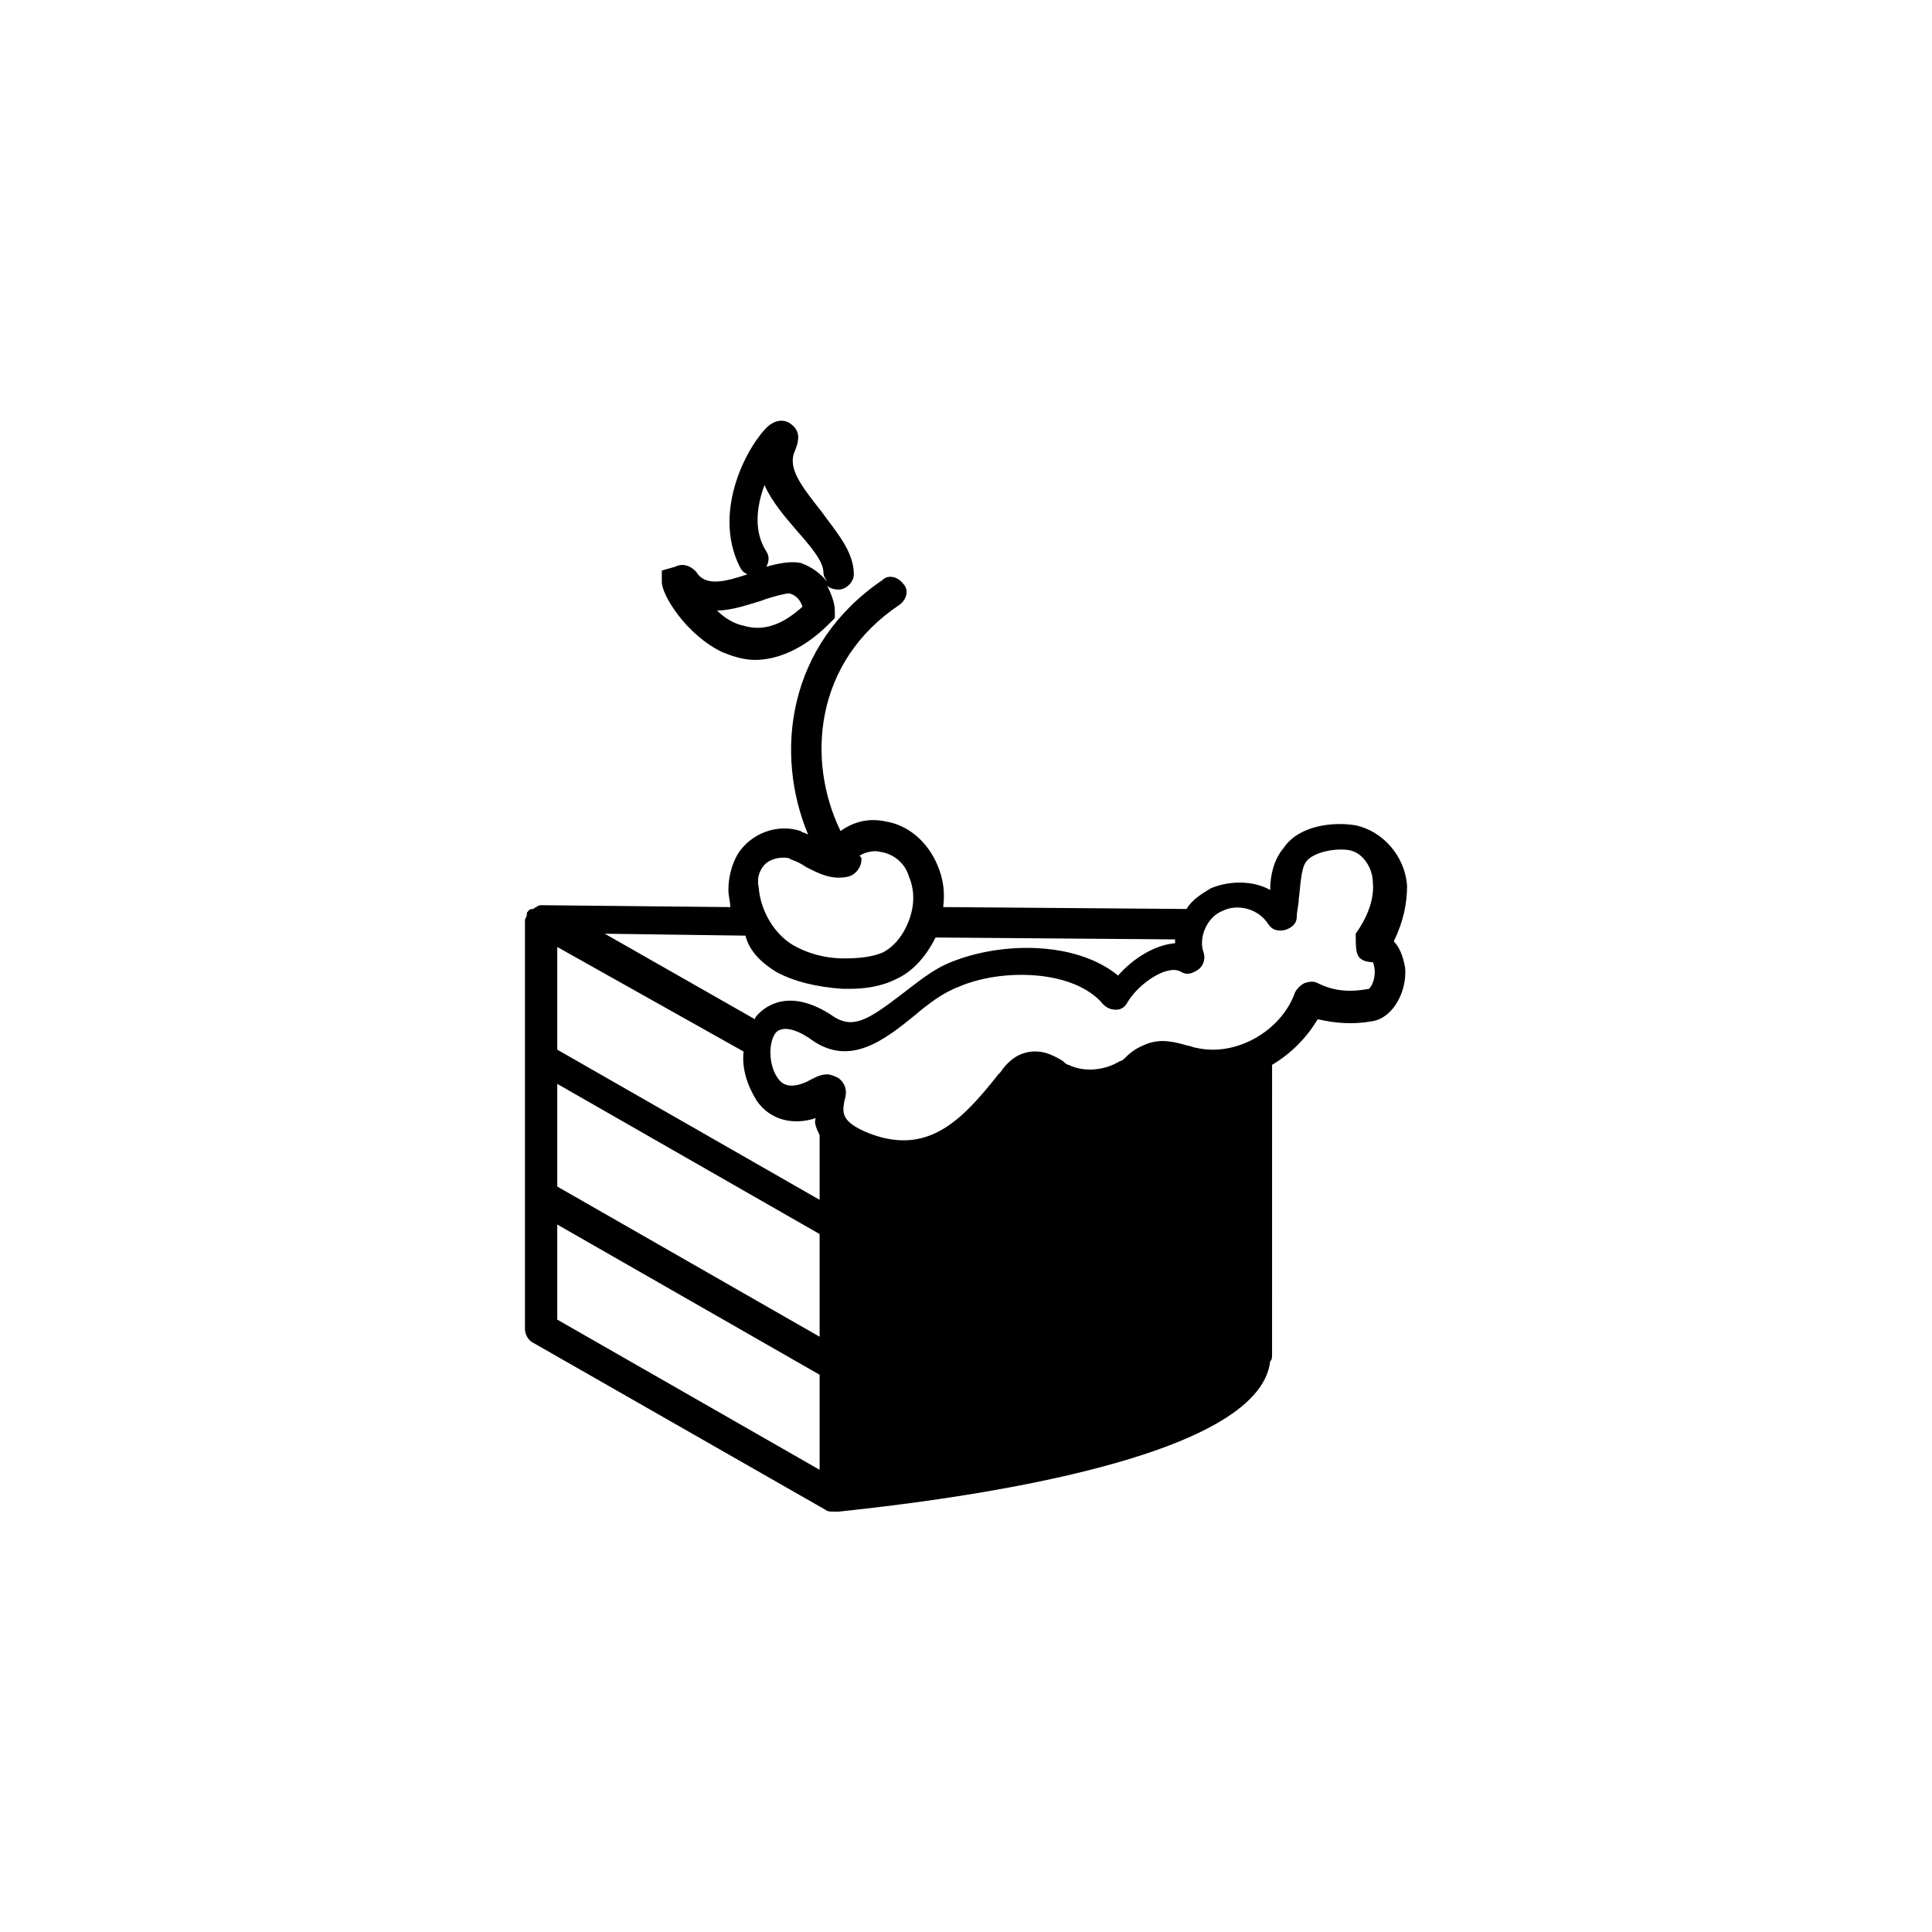 <?xml version="1.0" encoding="UTF-8"?>
<!-- Uploaded to: SVG Repo, www.svgrepo.com, Generator: SVG Repo Mixer Tools -->
<svg fill="#000000" width="800px" height="800px" version="1.1" viewBox="144 144 512 512" xmlns="http://www.w3.org/2000/svg">
 <g>
  <path d="m513.36 393.45c2.519-5.039 3.527-10.078 3.527-14.609-0.504-8.062-6.551-14.609-13.602-16.121-6.047-1.008-15.113 0-19.145 6.047-2.519 3.019-3.527 7.051-3.527 11.082-4.535-2.519-10.578-2.519-15.617-0.504-2.519 1.512-5.039 3.023-6.551 5.543l-64.488-0.504c0.504-4.031 0-7.559-1.512-11.082-2.519-6.047-7.559-10.578-13.602-11.586-4.535-1.008-8.566 0-12.09 2.519-9.07-18.641-7.055-44.84 15.617-59.953 2.016-1.512 2.519-4.031 1.008-5.543-1.512-2.016-4.031-2.519-5.543-1.008-25.191 17.129-28.719 45.848-19.648 67.512-0.504-0.504-1.512-0.504-2.016-1.008-6.047-2.016-13.098 0.504-16.625 6.047-1.512 2.519-2.519 6.047-2.519 9.574 0 1.512 0.504 3.023 0.504 4.535l-49.879-0.504c-0.504 0-1.008 0-1.512 0.504-0.504 0-0.504 0.504-1.008 0.504-1.008-0.012-1.008 0.492-1.512 0.996v0.504c0 0.504-0.504 1.008-0.504 1.512v108.32c0 1.512 1.008 3.023 2.016 3.527l77.586 44.336c0.504 0.504 1.512 0.504 2.016 0.504h0.504 0.504 0.504c33.754-3.527 111.34-14.105 114.36-39.801 0.504-0.504 0.504-1.008 0.504-2.016l0.004-76.582c5.039-3.023 9.07-7.055 12.09-12.09 4.535 1.008 9.07 1.512 14.609 0.504 5.543-1.008 9.07-8.062 8.566-14.105-0.504-3.023-1.512-5.543-3.023-7.055zm-167.27-19.648c1.008-1.512 3.023-2.519 5.543-2.519 0.504 0 1.512 0 2.016 0.504 1.512 0.504 2.519 1.008 4.031 2.016 3.023 1.512 6.551 3.527 11.082 2.519 2.016-0.504 3.527-2.519 3.527-4.535 0-0.504 0-0.504-0.504-1.008 1.512-1.008 4.031-1.512 5.543-1.008 3.527 0.504 6.551 3.023 7.559 6.551 1.512 3.527 1.512 7.559 0 11.586-1.512 4.031-4.031 7.055-7.055 8.566-2.519 1.008-5.543 1.512-10.078 1.512-5.543 0-10.078-1.512-13.602-3.527-5.039-3.023-8.566-9.07-9.07-15.113-0.504-2.519 0-4.031 1.008-5.543zm3.527 27.711c4.535 2.519 10.578 4.031 17.633 4.535h2.016c3.527 0 8.062-0.504 12.09-2.519 4.535-2.016 8.062-6.047 10.578-11.082l63.48 0.504v1.008c-5.543 0.504-11.082 4.031-15.113 8.566-11.082-9.07-30.73-9.07-44.336-3.527-5.039 2.016-9.07 5.543-13.098 8.566-8.566 6.551-12.594 9.07-17.633 6.047-11.586-8.062-18.137-3.023-20.152-1.008-0.504 0.504-1.008 1.008-1.008 1.512l-39.801-22.672 36.777 0.504h0.504c1.008 4.023 4.031 7.047 8.062 9.566zm-57.938 29.723 69.527 39.801v27.207l-69.527-39.801zm69.527 13.602v17.129l-69.527-39.801v-27.207l49.375 27.711c-0.504 4.535 1.008 9.07 3.527 13.098 3.527 5.039 9.574 6.551 15.617 4.535-0.504 1.012 0 2.523 1.008 4.535zm-69.527 48.871v-25.191l69.527 39.801v25.191zm212.11-96.73c0.504 1.512 2.519 2.016 4.031 2.016 0 0 0.504 1.008 0.504 2.519 0 2.519-1.008 4.031-1.512 4.535-5.543 1.008-9.574 0.504-13.602-1.512-1.008-0.504-2.016-0.504-3.527 0-1.008 0.504-2.016 1.512-2.519 2.519-3.527 10.078-15.617 17.129-26.199 14.609-0.504 0-1.512-0.504-2.016-0.504-3.527-1.008-7.055-2.016-11.082-0.504-2.519 1.008-4.031 2.016-5.543 3.527-0.504 0.504-1.008 1.008-1.512 1.008-4.031 2.519-9.574 3.023-13.602 1.008-0.504 0-1.008-0.504-1.512-1.008-2.519-1.512-6.047-3.527-10.578-2.016-3.023 1.008-5.039 3.527-6.047 5.039l-0.504 0.504c-9.574 12.09-18.641 21.664-34.258 15.617-7.559-3.023-7.055-5.543-6.551-8.566 0.504-1.512 1.008-4.031-1.512-6.047-1.008-0.504-2.016-1.008-3.023-1.008-2.016 0-3.527 1.008-5.543 2.016-4.535 2.016-6.551 0.504-7.559-1.008-2.519-3.527-2.519-9.574-0.504-12.09 2.519-2.519 7.559 0.504 9.574 2.016 10.078 7.055 19.145 0 27.207-6.551 3.527-3.023 7.559-6.047 11.586-7.559 11.586-5.039 30.73-4.535 38.289 4.535 1.008 1.008 2.016 1.512 3.527 1.512s2.519-1.008 3.023-2.016c3.023-5.039 10.578-10.078 14.105-8.062 1.512 1.008 3.023 0.504 4.535-0.504 1.512-1.008 2.016-3.023 1.512-4.535-1.512-4.031 1.008-9.574 5.039-11.082 4.031-2.016 9.574-0.504 12.09 3.527 1.008 1.512 2.519 2.016 4.535 1.512 1.512-0.504 3.023-1.512 3.023-3.527 0-1.512 0.504-3.023 0.504-4.535 0.504-3.527 0.504-8.062 2.016-10.078 2.016-2.519 7.559-3.527 11.082-3.023 4.031 0.504 6.551 5.039 6.551 8.566 0.504 5.039-2.016 10.078-4.535 13.602 0 2.523 0 4.539 0.504 5.547z"/>
  <path d="m335.51 316.87c2.519 1.008 5.543 2.016 8.566 2.016 5.543 0 12.594-2.519 19.648-9.574l1.512-1.512v-2.016c0-2.016-1.008-4.535-2.016-6.551 0.504 0.504 1.512 1.008 3.023 1.008 2.016 0 4.031-2.016 4.031-4.031 0-6.047-4.535-11.082-8.566-16.625-5.543-7.055-9.07-11.586-7.055-16.121 1.512-3.527 1.008-5.543-1.008-7.055-0.504-0.504-3.023-2.016-6.047 0.504-5.039 4.535-15.113 22.168-7.559 37.281 0.504 1.008 1.008 1.512 2.016 2.016-6.047 2.016-10.578 3.023-13.098 0-0.504-1.008-3.023-3.527-6.047-2.016l-3.523 1.012v3.023c0 3.523 6.547 14.105 16.121 18.641zm11.082-44.336c2.016 4.535 5.543 8.566 8.566 12.09 3.527 4.031 7.055 8.062 7.055 11.082 0 1.008 0.504 1.512 1.008 2.519-1.512-2.016-4.031-4.031-7.055-5.039-2.519-0.504-5.543 0-9.07 1.008 0.504-1.008 1.008-2.519 0-4.031-3.527-5.539-2.519-12.086-0.504-17.629zm-1.008 30.73c2.519-1.008 6.551-2.016 7.559-2.016 2.016 0.504 3.023 2.016 3.527 3.527-5.543 5.039-10.578 6.551-15.617 5.039-2.519-0.504-5.039-2.016-7.055-4.031 4.031 0 8.059-1.512 11.586-2.519z"/>
 </g>
</svg>